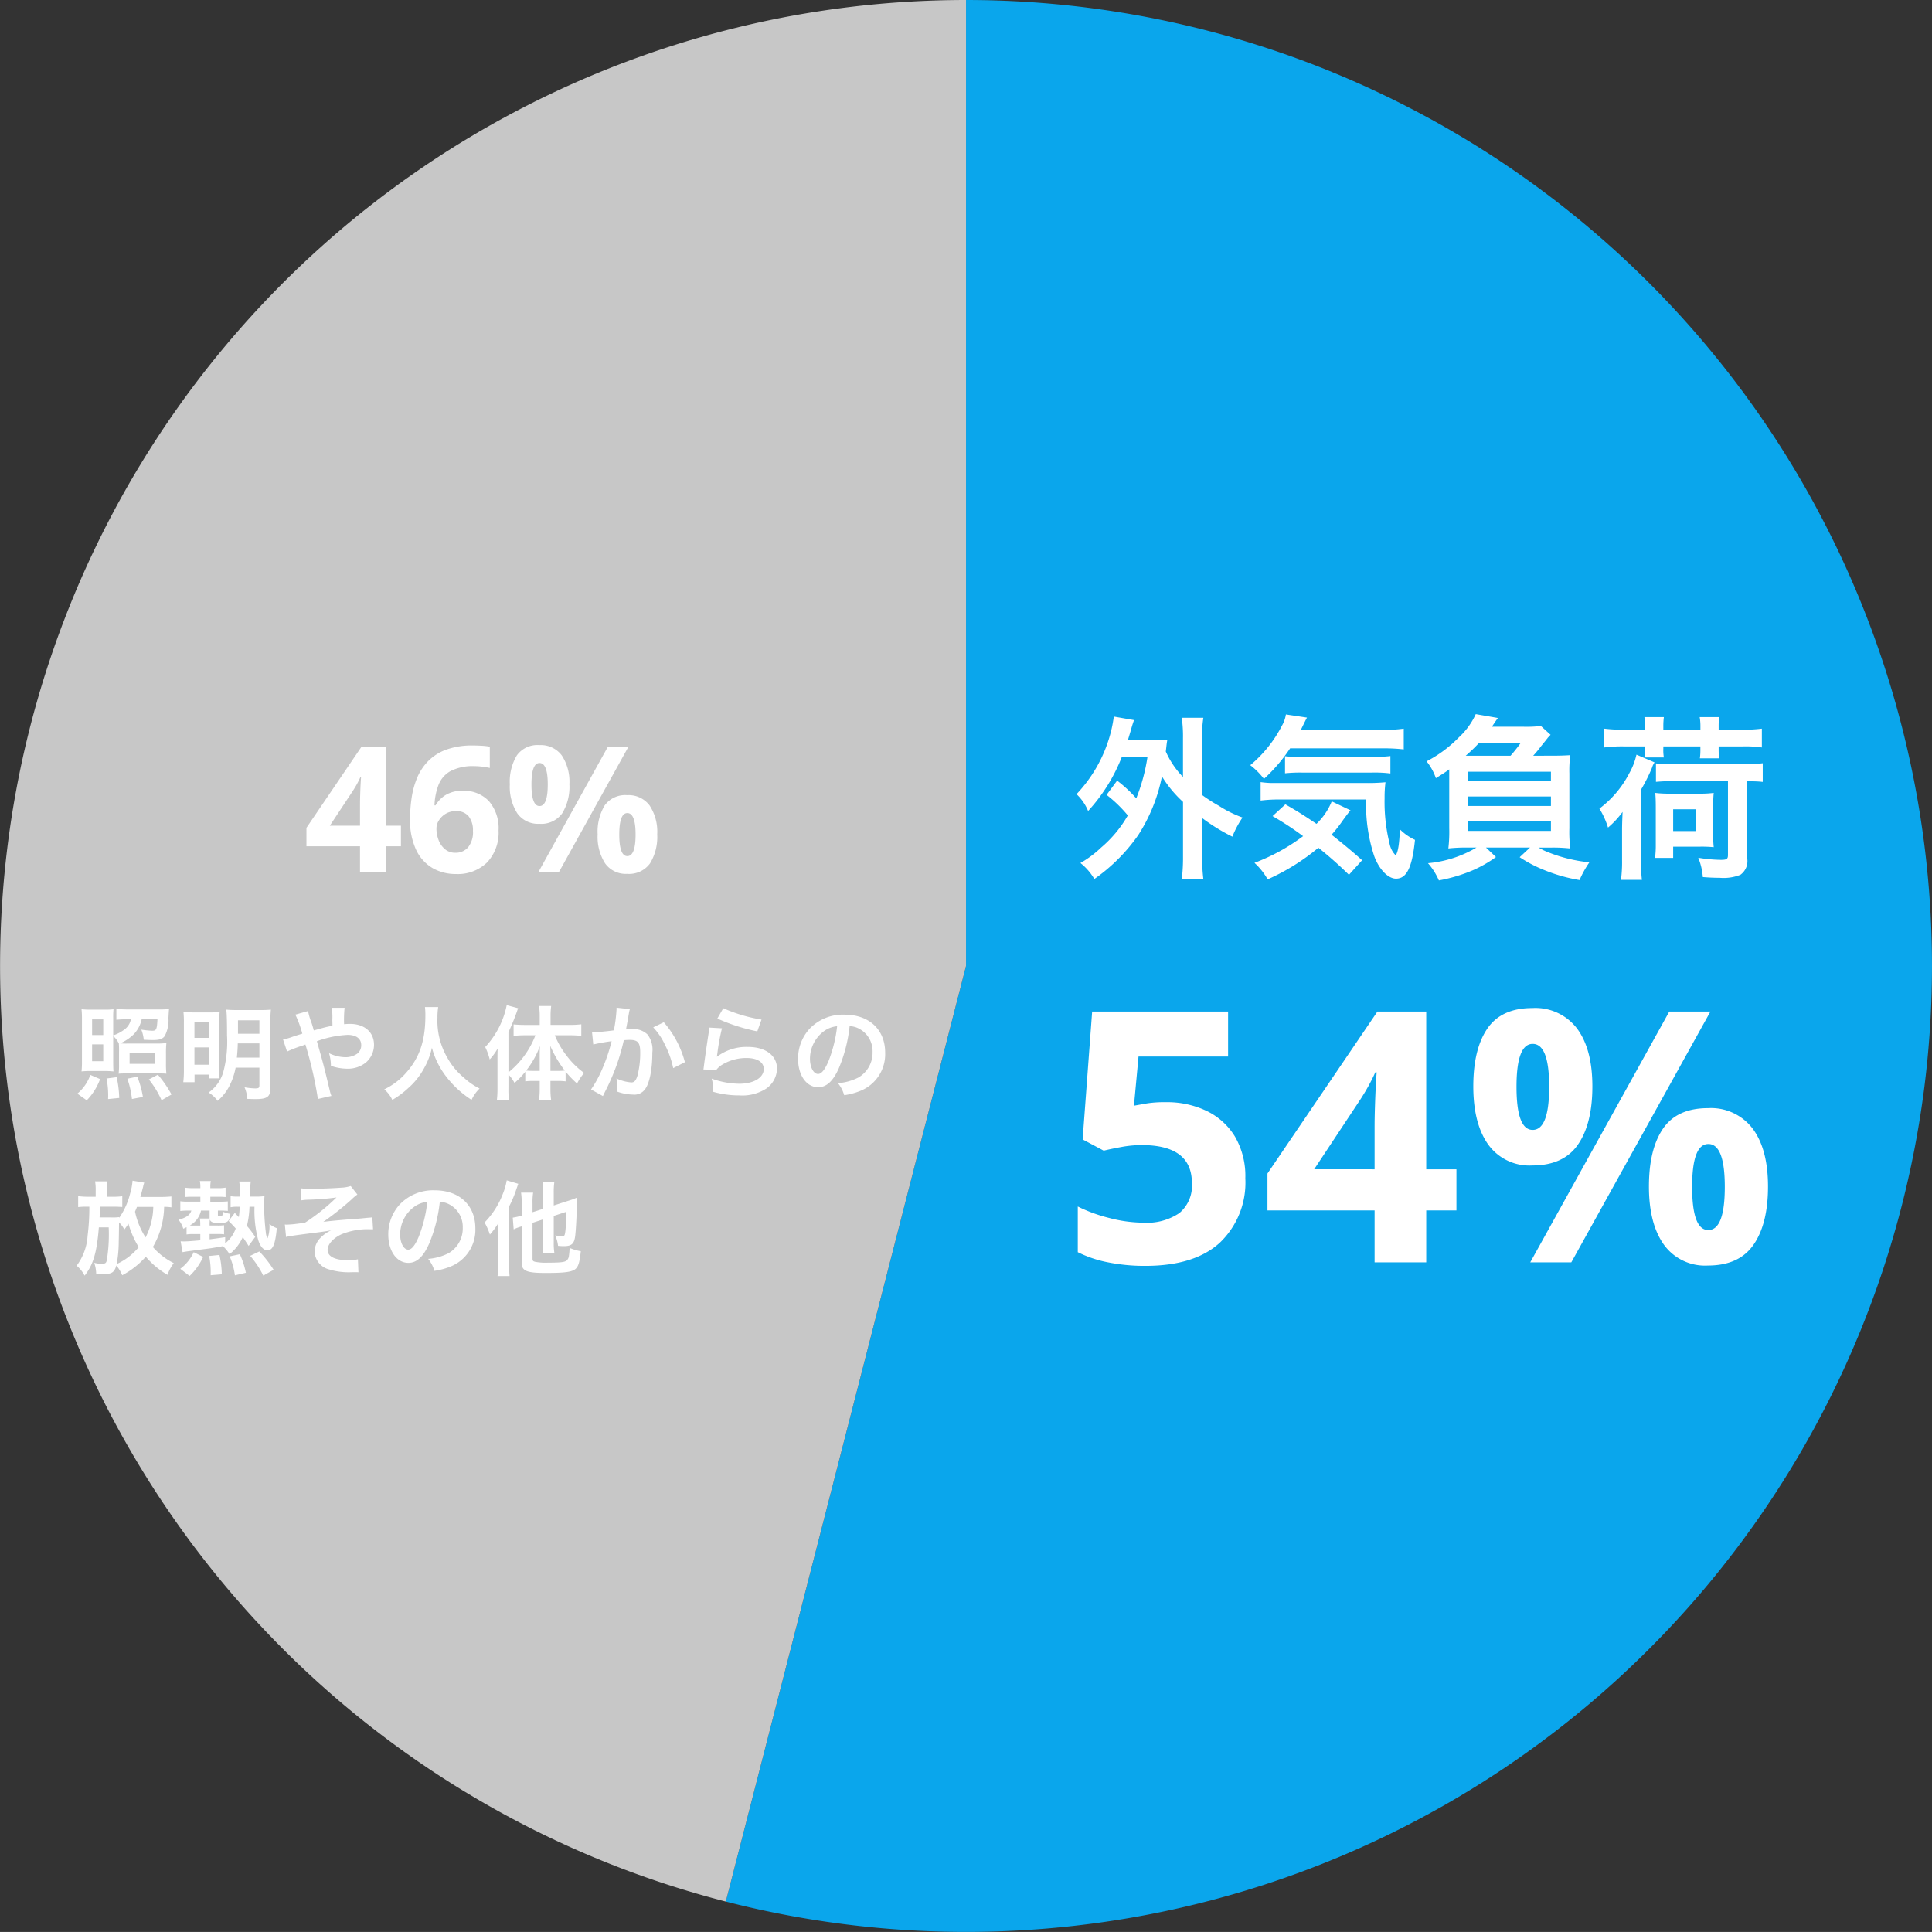 <svg xmlns="http://www.w3.org/2000/svg" width="264.011" height="264.005" viewBox="0 0 264.011 264.005">
  <rect x="0" y="0" width="264.011" height="264.005" fill="#333333" stroke="none"/>
  <g id="circle-reibou-pc" transform="translate(-390.991 -2009.803)">
    <path id="パス_463" data-name="パス 463" d="M0-132A132,132,0,0,1,119.437-56.2,132,132,0,0,1,101.708,84.14,132,132,0,0,1-32.827,127.853L0,0Z" transform="translate(523.001 2141.803)" fill="#0aa6ec"/>
    <path id="パス_464" data-name="パス 464" d="M-32.827,127.853a132,132,0,0,1-98.132-144.4A132,132,0,0,1,0-132V0Z" transform="translate(523.001 2141.803)" fill="#c7c7c7"/>
    <path id="パス_475" data-name="パス 475" d="M-34.68-21.888a12.488,12.488,0,0,1,5.568,1.2,9.192,9.192,0,0,1,3.864,3.5,10.724,10.724,0,0,1,1.416,5.712,11.336,11.336,0,0,1-3.456,8.76Q-30.744.48-37.512.48A25.548,25.548,0,0,1-42.576,0a16.009,16.009,0,0,1-4.152-1.392v-6.24a20.87,20.87,0,0,0,4.272,1.56,18.754,18.754,0,0,0,4.7.648,7.9,7.9,0,0,0,4.92-1.32,4.866,4.866,0,0,0,1.7-4.1q0-5.184-6.864-5.184a15.434,15.434,0,0,0-2.784.264q-1.44.264-2.4.5l-2.88-1.536,1.3-17.472h18.576v6.144h-12.24l-.624,6.72,1.752-.312A15.673,15.673,0,0,1-34.68-21.888ZM5.016-7.1H.888V0H-6.168V-7.1h-14.64v-5.04L-5.784-34.272H.888V-12.72H5.016ZM-6.168-12.72v-5.808q0-1.1.048-2.688T-6-24.168q.072-1.368.12-1.8h-.192q-.432.96-.936,1.872t-1.128,1.872l-6.288,9.5ZM15.384-34.752a7.15,7.15,0,0,1,6.12,2.808q2.088,2.808,2.088,7.9T21.624-16.1q-1.968,2.856-6.24,2.856A6.928,6.928,0,0,1,9.36-16.1Q7.32-18.96,7.32-24.048t1.92-7.9Q11.16-34.752,15.384-34.752Zm24.336.48L20.712,0H15.1L34.1-34.272ZM15.432-29.856q-2.208,0-2.208,5.856,0,5.9,2.208,5.9,2.256,0,2.256-5.9Q17.688-29.856,15.432-29.856Zm23.952,8.784a7.15,7.15,0,0,1,6.12,2.808q2.088,2.808,2.088,7.9T45.624-2.424Q43.656.432,39.384.432A6.928,6.928,0,0,1,33.36-2.424q-2.04-2.856-2.04-7.944t1.92-7.9Q35.16-21.072,39.384-21.072Zm.048,4.9q-2.208,0-2.208,5.856,0,5.9,2.208,5.9,2.256,0,2.256-5.9Q41.688-16.176,39.432-16.176Z" transform="translate(585 2182.306)" fill="#fff"/>
    <path id="パス_474" data-name="パス 474" d="M-42.792-9.576a17.988,17.988,0,0,1,2.9,2.808,16.361,16.361,0,0,1-3.648,4.392A14.481,14.481,0,0,1-46.368-.264a7.739,7.739,0,0,1,1.9,2.184,24.124,24.124,0,0,0,6-6,23.034,23.034,0,0,0,3.24-8.016,16.193,16.193,0,0,0,2.88,3.48v7.392a24.9,24.9,0,0,1-.168,3.192h2.952a24.16,24.16,0,0,1-.168-3.192V-6.408a26.285,26.285,0,0,0,4.128,2.544A13.307,13.307,0,0,1-24.216-6.48a15.782,15.782,0,0,1-3.24-1.608,21.646,21.646,0,0,1-2.28-1.464v-7.8a15.282,15.282,0,0,1,.168-2.76H-32.52a18.062,18.062,0,0,1,.168,2.76v5.328A11.723,11.723,0,0,1-34.7-15.5c.12-1.032.12-1.128.216-1.632-.576.048-1.032.072-1.944.072h-3.456c.144-.456.24-.792.408-1.344.168-.624.264-.912.432-1.392l-2.76-.48a18.387,18.387,0,0,1-.7,3.144A19.253,19.253,0,0,1-46.9-9.672a6.617,6.617,0,0,1,1.584,2.3A23.7,23.7,0,0,0-40.7-14.784h3.5A25.325,25.325,0,0,1-38.736-9.1a18.467,18.467,0,0,0-2.616-2.424Zm37.608-6.36a24.956,24.956,0,0,1,3,.144v-2.832a19.428,19.428,0,0,1-3,.168H-16.248c.624-1.272.624-1.272.84-1.68l-2.88-.432a4.4,4.4,0,0,1-.528,1.512,17.441,17.441,0,0,1-4.344,5.424,9.874,9.874,0,0,1,1.872,1.872,22.451,22.451,0,0,0,3.576-4.176ZM-7.872-.648c-1.512-1.344-2.712-2.328-4.176-3.48a19.82,19.82,0,0,0,1.56-1.992c.528-.72.792-1.08,1.032-1.344l-2.568-1.224a8.765,8.765,0,0,1-2.088,3.072c-1.7-1.152-2.5-1.656-4.248-2.664l-1.752,1.608a42.154,42.154,0,0,1,4.176,2.736A26.8,26.8,0,0,1-22.584-.288a9.2,9.2,0,0,1,1.8,2.256,29.379,29.379,0,0,0,6.936-4.32,52.627,52.627,0,0,1,4.176,3.7Zm.552-8.3A22.229,22.229,0,0,0-6.216-1.2C-5.544.624-4.32,1.872-3.24,1.872c1.464,0,2.208-1.536,2.592-5.3a7.18,7.18,0,0,1-2.064-1.44c-.072,1.968-.24,3.1-.576,3.552a3.1,3.1,0,0,1-.84-1.632A23.609,23.609,0,0,1-4.8-9.12,16.429,16.429,0,0,1-4.68-11.3a24.581,24.581,0,0,1-2.808.1H-19.68a11.858,11.858,0,0,1-2.064-.12v2.52a20.246,20.246,0,0,1,2.76-.144Zm-11.088-3.576a19.943,19.943,0,0,1,2.28-.1h9.576a17.911,17.911,0,0,1,2.544.12V-14.88a20.087,20.087,0,0,1-2.544.12H-16.608a15.12,15.12,0,0,1-1.8-.1Zm33.912-2.4A16.3,16.3,0,0,0,16.56-16.2c.7-.864.7-.864.744-.936a1.4,1.4,0,0,0,.192-.24c.24-.264.24-.264.384-.408l-1.32-1.2a17.3,17.3,0,0,1-2.352.1H9.864c.456-.7.744-1.1.816-1.2l-3.024-.528a9.834,9.834,0,0,1-2.3,3.168A17.232,17.232,0,0,1,.936-14.16a7.677,7.677,0,0,1,1.272,2.3c.96-.6,1.3-.816,1.824-1.2V-5.04a19.455,19.455,0,0,1-.12,2.784,22.286,22.286,0,0,1,2.616-.12H7.752A15.691,15.691,0,0,1,1.128-.24,8.934,8.934,0,0,1,2.616,2.112,21.808,21.808,0,0,0,7.272.72a17.03,17.03,0,0,0,3.144-1.8l-1.368-1.3h6.024l-1.416,1.32A18.146,18.146,0,0,0,17.016.7,22.325,22.325,0,0,0,21.84,2.064,13.586,13.586,0,0,1,23.184-.36,20.624,20.624,0,0,1,17.64-1.7a8.238,8.238,0,0,1-1.392-.672h1.728a21.62,21.62,0,0,1,2.592.12,18.432,18.432,0,0,1-.12-2.784V-12.5a16.377,16.377,0,0,1,.12-2.5c-.864.048-1.3.072-2.688.072Zm-9.216,0c.816-.72,1.2-1.1,1.824-1.752H13.8a21.265,21.265,0,0,1-1.392,1.752Zm.264,2.184H17.928v1.3H6.552Zm0,3.384H17.928v1.3H6.552Zm0,3.408H17.928v1.3H6.552ZM30.792-18.48H27.864a20.513,20.513,0,0,1-2.64-.144v2.568a19.015,19.015,0,0,1,2.64-.144h2.928v.36a6.221,6.221,0,0,1-.1,1.152H33.36a5.715,5.715,0,0,1-.072-1.2V-16.2h5.064v.48a7.752,7.752,0,0,1-.072,1.152h2.64a9.217,9.217,0,0,1-.072-1.2V-16.2h3.288a15.73,15.73,0,0,1,2.616.144v-2.568a19.857,19.857,0,0,1-2.616.144H40.848v-.5a9.338,9.338,0,0,1,.072-1.224H38.256a6.835,6.835,0,0,1,.1,1.224v.5H33.288v-.5a9.337,9.337,0,0,1,.072-1.224H30.7a6.744,6.744,0,0,1,.1,1.2ZM42.12-11.448v10.08c0,.552-.168.672-.96.672a20.547,20.547,0,0,1-3.1-.288,8.7,8.7,0,0,1,.624,2.64c.912.072,1.536.1,2.3.1a6.256,6.256,0,0,0,2.832-.408A2.3,2.3,0,0,0,44.76-.84V-11.448c1.032.024,1.44.024,2.112.1V-13.9a20.49,20.49,0,0,1-2.76.144H35.04a21.677,21.677,0,0,1-2.76-.12v2.52a26.988,26.988,0,0,1,2.76-.1ZM34.632-.96V-2.5h3.72a17.18,17.18,0,0,1,1.824.072A14.331,14.331,0,0,1,40.1-4.152v-3.7a18.994,18.994,0,0,1,.072-1.992,14.5,14.5,0,0,1-2.04.1H34.248a15.34,15.34,0,0,1-2.064-.1c.048.5.072,1.056.072,2.064v4.992a13.727,13.727,0,0,1-.1,1.824Zm0-6.648h3.144v2.976H34.632ZM27.648-.648A18.737,18.737,0,0,1,27.5,2.04H30.36a24.88,24.88,0,0,1-.144-2.688v-9.6a24.864,24.864,0,0,0,1.512-3,2.843,2.843,0,0,1,.36-.768l-2.472-1.056a9.172,9.172,0,0,1-.984,2.544A14.1,14.1,0,0,1,24.552-7.7a11.177,11.177,0,0,1,1.176,2.592A12.391,12.391,0,0,0,27.72-7.248c-.048,1.152-.072,1.8-.072,2.592Z" transform="translate(585 2128)" fill="#fff"/>
    <path id="パス_473" data-name="パス 473" d="M-11.22-3.552h-2.064V0h-3.528V-3.552h-7.32v-2.52l7.512-11.064h3.336V-6.36h2.064ZM-16.812-6.36v-2.9q0-.552.024-1.344t.06-1.476q.036-.684.06-.9h-.1q-.216.48-.468.936t-.564.936L-20.94-6.36Zm6.84-.912a19.791,19.791,0,0,1,.216-2.916A11.326,11.326,0,0,1-9-12.924,7.273,7.273,0,0,1-7.488-15.2a6.674,6.674,0,0,1,2.472-1.56,10.364,10.364,0,0,1,3.636-.564q.5,0,1.176.036a7.561,7.561,0,0,1,1.128.132v2.9q-.456-.1-1-.168A8.074,8.074,0,0,0-1.14-14.5a6.664,6.664,0,0,0-3.3.672A3.7,3.7,0,0,0-6.084-11.94a8.636,8.636,0,0,0-.552,2.8h.144a4.088,4.088,0,0,1,1.38-1.416,4.278,4.278,0,0,1,2.34-.576A4.652,4.652,0,0,1,.8-9.72a5.658,5.658,0,0,1,1.32,4.008A5.929,5.929,0,0,1,.552-1.344,5.732,5.732,0,0,1-3.708.24a6.3,6.3,0,0,1-3.168-.8A5.675,5.675,0,0,1-9.132-3.036,9.4,9.4,0,0,1-9.972-7.272ZM-3.78-2.664A2.24,2.24,0,0,0-2.052-3.4,3.27,3.27,0,0,0-1.38-5.664a3.066,3.066,0,0,0-.576-1.968,2.108,2.108,0,0,0-1.752-.72,2.637,2.637,0,0,0-1.4.36,2.766,2.766,0,0,0-.924.9,2.085,2.085,0,0,0-.336,1.116,4.411,4.411,0,0,0,.288,1.56,2.965,2.965,0,0,0,.876,1.26A2.151,2.151,0,0,0-3.78-2.664ZM7.692-17.376a3.575,3.575,0,0,1,3.06,1.4A6.509,6.509,0,0,1,11.8-12.024a6.926,6.926,0,0,1-.984,3.972,3.521,3.521,0,0,1-3.12,1.428A3.464,3.464,0,0,1,4.68-8.052a6.738,6.738,0,0,1-1.02-3.972,6.939,6.939,0,0,1,.96-3.948A3.455,3.455,0,0,1,7.692-17.376Zm12.168.24L10.356,0H7.548l9.5-17.136ZM7.716-14.928q-1.1,0-1.1,2.928,0,2.952,1.1,2.952,1.128,0,1.128-2.952Q8.844-14.928,7.716-14.928Zm11.976,4.392a3.575,3.575,0,0,1,3.06,1.4A6.509,6.509,0,0,1,23.8-5.184a6.926,6.926,0,0,1-.984,3.972A3.521,3.521,0,0,1,19.692.216,3.464,3.464,0,0,1,16.68-1.212a6.738,6.738,0,0,1-1.02-3.972,6.939,6.939,0,0,1,.96-3.948A3.455,3.455,0,0,1,19.692-10.536Zm.024,2.448q-1.1,0-1.1,2.928,0,2.952,1.1,2.952,1.128,0,1.128-2.952Q20.844-8.088,19.716-8.088Z" transform="translate(457 2129)" fill="#fff"/>
    <path id="パス_472" data-name="パス 472" d="M5.46-7.63a3.387,3.387,0,0,1,.77,1.022A11.1,11.1,0,0,1,6.258-5.46v1.694A9.177,9.177,0,0,1,6.2-2.478c.308-.028.8-.042,1.456-.042h3.7c.686,0,1.036.014,1.372.042a12.012,12.012,0,0,1-.056-1.414V-5.264a12.843,12.843,0,0,1,.056-1.4,10.427,10.427,0,0,1-1.428.07H7.406a9.2,9.2,0,0,1-.994-.028A6.079,6.079,0,0,0,8.274-7.868,4.292,4.292,0,0,0,9.352-9.912h2.156c-.07,1.4-.154,1.568-.728,1.568A11.607,11.607,0,0,1,9.3-8.5a4.907,4.907,0,0,1,.336,1.386q.924.042,1.176.042c.966,0,1.358-.126,1.68-.532a4.634,4.634,0,0,0,.518-2.464c.042-.784.056-1.05.084-1.246a10.812,10.812,0,0,1-1.358.056H7.462a13.251,13.251,0,0,1-1.568-.084v1.5c.462-.042.9-.07,1.344-.07h.644A2.3,2.3,0,0,1,6.832-8.4a4.836,4.836,0,0,1-1.372.686v-2.352A11.8,11.8,0,0,1,5.5-11.284a8.136,8.136,0,0,1-1.162.056H2.576a11.948,11.948,0,0,1-1.442-.056A12.8,12.8,0,0,1,1.19-9.87v5.656a12.439,12.439,0,0,1-.056,1.428,11.07,11.07,0,0,1,1.372-.056H4.088A13.125,13.125,0,0,1,5.5-2.786C5.474-3.08,5.46-3.444,5.46-4.2ZM2.576-9.9H4.1v2.142H2.576Zm0,3.416H4.1v2.3H2.576ZM7.7-5.32h3.458v1.5H7.7ZM1.848,1.162a8.193,8.193,0,0,0,1.82-2.9L2.338-2.31A5.959,5.959,0,0,1,.56.252ZM6.286.84A15.156,15.156,0,0,0,5.936-2L4.55-1.82A11.778,11.778,0,0,1,4.774.49c0,.112,0,.28-.014.5ZM9.52.7a12.871,12.871,0,0,0-.77-2.772l-1.358.28A12.268,12.268,0,0,1,8.022.98ZM13.426.364a15,15,0,0,0-1.862-2.7l-1.232.644a12.777,12.777,0,0,1,1.736,2.842ZM25.438-3.3V-.9c0,.364-.1.434-.588.434a9.3,9.3,0,0,1-1.442-.154A4.774,4.774,0,0,1,23.786.966c.378.014.882.028,1.12.028C26.53.994,26.95.672,26.95-.574V-9.688a13.426,13.426,0,0,1,.056-1.54,13.331,13.331,0,0,1-1.512.056H22.47c-.742,0-1.064-.014-1.554-.056.07.588.1,1.624.1,3.486A16.142,16.142,0,0,1,20.5-2.688a5.21,5.21,0,0,1-2,2.786,4.407,4.407,0,0,1,1.232,1.134A6.7,6.7,0,0,0,21.462-1.05,9.235,9.235,0,0,0,22.19-3.3Zm0-3.318v1.946h-3.08c.07-.672.112-1.274.126-1.946Zm0-1.316H22.512V-9.772h2.926ZM15.12-2.982a13.361,13.361,0,0,1-.084,1.666h1.54V-2.352H18.55v.518h1.442c-.014-.308-.028-.672-.028-1.428V-9.618c0-.658.014-.938.042-1.274-.364.028-.63.042-1.2.042H16.59c-.8,0-1.134-.014-1.526-.042A13.363,13.363,0,0,1,15.12-9.45Zm1.442-6.5H18.55v2.114H16.562Zm0,3.416H18.55V-3.7H16.562Zm16.31-2.324c-.126-.462-.182-.644-.294-.994a9.249,9.249,0,0,1-.49-1.652l-1.736.49a15.309,15.309,0,0,1,.952,2.6c-.672.21-.784.238-1.358.434a7.983,7.983,0,0,1-1.274.364L29.218-5.5a16.2,16.2,0,0,1,1.806-.714,6.55,6.55,0,0,0,.7-.252A52.689,52.689,0,0,1,33.432.98L35.28.56a3.741,3.741,0,0,1-.21-.672c-.84-3.5-.91-3.766-1.778-6.8a14.107,14.107,0,0,1,4.2-.868c1.176,0,1.862.518,1.862,1.4a1.447,1.447,0,0,1-.574,1.19,2.808,2.808,0,0,1-1.582.462,5.29,5.29,0,0,1-2.24-.546,6.171,6.171,0,0,1,.252,1.722,6.846,6.846,0,0,0,2.17.392,3.935,3.935,0,0,0,2.59-.826A3.176,3.176,0,0,0,41.1-6.426c0-1.722-1.3-2.856-3.276-2.856-.28,0-.476.014-.812.042a15.611,15.611,0,0,1,.07-2.24H35.322a8.218,8.218,0,0,1,.084,1.68c.014.49.014.49.014.77-.56.112-.8.168-1.19.266Zm15.19-3.192a9.158,9.158,0,0,1,.056,1.176c0,3.36-.756,5.656-2.562,7.728A9.332,9.332,0,0,1,42.5-.336,4.188,4.188,0,0,1,43.6,1.106,11.808,11.808,0,0,0,45.766-.5a9.747,9.747,0,0,0,2.156-2.688A10.018,10.018,0,0,0,49.014-6.02,11.068,11.068,0,0,0,50.876-2.2a13.628,13.628,0,0,0,3.556,3.3A5.209,5.209,0,0,1,55.524-.448a9.323,9.323,0,0,1-2.17-1.512,9.384,9.384,0,0,1-2.212-2.66,10.049,10.049,0,0,1-1.372-5.516,9.262,9.262,0,0,1,.1-1.442Zm11.41,9.212A5.383,5.383,0,0,1,60.3-1.218a10.015,10.015,0,0,0,1.47-1.526v1.316a6.936,6.936,0,0,1,.994-.056h.98v1.12a11.171,11.171,0,0,1-.1,1.526H65.31a10.754,10.754,0,0,1-.1-1.526v-1.12h1.05a6.979,6.979,0,0,1,1.022.056v-1.33a13.756,13.756,0,0,0,1.568,1.624,6.95,6.95,0,0,1,.966-1.442,11.121,11.121,0,0,1-2.38-2.338A12.206,12.206,0,0,1,65.8-7.728h2.058a13.953,13.953,0,0,1,1.568.084V-9.226a13.329,13.329,0,0,1-1.61.084h-2.59V-10.4a9.966,9.966,0,0,1,.084-1.33H63.644a7.97,7.97,0,0,1,.1,1.316v1.274H61.7c-.546,0-1.092-.028-1.526-.07v1.568a13,13,0,0,1,1.484-.084h1.5A11.976,11.976,0,0,1,59.472-2.66V-8.148a30.386,30.386,0,0,0,1.316-3.276l-1.554-.42a11.723,11.723,0,0,1-2.94,5.726,8.237,8.237,0,0,1,.616,1.694A7.8,7.8,0,0,0,58-5.922c-.028.616-.028.84-.028,1.582V-.476a13.664,13.664,0,0,1-.084,1.638h1.652a12.619,12.619,0,0,1-.07-1.624Zm5.74-.49v-1.75c0-.56,0-.9-.028-1.68A15.213,15.213,0,0,0,67.172-2.9a9.227,9.227,0,0,1-.938.042Zm-1.47,0h-.924a8.384,8.384,0,0,1-.924-.042A12.389,12.389,0,0,0,63.77-6.244c-.028.658-.028.952-.028,1.68Zm10.5-8.638v.266A21.544,21.544,0,0,1,73.878-8.4c-.77.112-2.464.28-2.982.28l.168,1.652a25.1,25.1,0,0,1,2.506-.448,23.749,23.749,0,0,1-1.358,3.962A15.3,15.3,0,0,1,70.756-.322l1.624.9c.07-.14.07-.154.112-.238l.21-.42a30.027,30.027,0,0,0,1.68-3.934,29.616,29.616,0,0,0,.854-3.038c.322-.028.532-.042.812-.042,1.106,0,1.428.378,1.428,1.666a12.44,12.44,0,0,1-.364,3.192c-.21.686-.434.952-.84.952a5.792,5.792,0,0,1-2.044-.546,5.258,5.258,0,0,1,.14,1.19c0,.14-.014.336-.028.616A6.792,6.792,0,0,0,76.5.378a1.773,1.773,0,0,0,1.554-.63c.672-.77,1.078-2.688,1.078-5.1a3.4,3.4,0,0,0-.658-2.478A2.712,2.712,0,0,0,76.4-8.568c-.266,0-.462.014-.868.042.042-.182.042-.21.1-.518.2-1.05.2-1.05.238-1.344.042-.224.056-.294.084-.476a3.257,3.257,0,0,1,.112-.434Zm5.012,2.688a9.061,9.061,0,0,1,1.61,2.394,12.584,12.584,0,0,1,1.12,3.178l1.6-.812A13.59,13.59,0,0,0,80.7-9.506Zm8.764-1.2a25.34,25.34,0,0,0,5.46,1.75l.574-1.61a21,21,0,0,1-5.222-1.554ZM86.9-8.778a5.713,5.713,0,0,1-.084.812c-.252,1.652-.476,3.206-.588,4.074-.07.532-.07.588-.112.84L87.878-3a3.048,3.048,0,0,1,.63-.6A6.372,6.372,0,0,1,91.994-4.62c1.484,0,2.366.56,2.366,1.5,0,1.19-1.372,2.016-3.346,2.016a11.3,11.3,0,0,1-3.766-.7A6.213,6.213,0,0,1,87.458,0a12.873,12.873,0,0,0,3.57.49,6.048,6.048,0,0,0,3.7-.952,3.409,3.409,0,0,0,1.442-2.7c0-1.792-1.568-2.968-3.948-2.968A6.635,6.635,0,0,0,87.976-4.8l-.028-.028c.042-.21.042-.21.07-.406a29.624,29.624,0,0,1,.63-3.444Zm19.194-.2a3.06,3.06,0,0,1,1.414.42,3.468,3.468,0,0,1,1.722,3.108,3.92,3.92,0,0,1-1.946,3.5,7.44,7.44,0,0,1-2.786.77A4.466,4.466,0,0,1,105.35.462a9.153,9.153,0,0,0,2.2-.588,5.393,5.393,0,0,0,3.4-5.222c0-3.15-2.184-5.194-5.544-5.194a6.285,6.285,0,0,0-4.816,1.96,6.014,6.014,0,0,0-1.54,4.074c0,2.254,1.148,3.878,2.744,3.878,1.148,0,2.044-.826,2.842-2.632A20.254,20.254,0,0,0,106.092-8.974Zm-1.708.014a18.451,18.451,0,0,1-1.162,4.732c-.5,1.2-.98,1.792-1.442,1.792-.616,0-1.106-.91-1.106-2.058a4.687,4.687,0,0,1,1.9-3.78A3.564,3.564,0,0,1,104.384-8.96ZM13.412,14.3a14.431,14.431,0,0,1-1.512.07H9.17c.112-.364.308-1.134.378-1.4a3.818,3.818,0,0,1,.154-.56l-1.6-.266a7.867,7.867,0,0,1-.322,1.736,10.075,10.075,0,0,1-1.5,3.346v-.1a7.31,7.31,0,0,1-1.134.042H3.6c.014-.294.042-.784.07-1.47H5.4c.448,0,.854.014,1.3.042V14.27a8.836,8.836,0,0,1-1.33.07h-.8v-.868a6.209,6.209,0,0,1,.084-1.232H2.982a6.445,6.445,0,0,1,.084,1.246v.854H2.114a9.837,9.837,0,0,1-1.442-.084v1.5a10.088,10.088,0,0,1,1.3-.056H2.2a30.529,30.529,0,0,1-.238,3.976,7.6,7.6,0,0,1-1.5,4.088A4.226,4.226,0,0,1,1.554,25.12c1.19-1.512,1.666-3.15,1.946-6.594H4.844a21.7,21.7,0,0,1-.266,4.536c-.1.364-.21.434-.756.434a4.052,4.052,0,0,1-.952-.126,5.107,5.107,0,0,1,.266,1.484c.42.042.728.056.938.056,1.19,0,1.54-.224,1.82-1.176a5.5,5.5,0,0,1,.8,1.33,11.24,11.24,0,0,0,3.22-2.534,11.292,11.292,0,0,0,2.968,2.478,5.7,5.7,0,0,1,.854-1.6,9.178,9.178,0,0,1-2.856-2.2,11.312,11.312,0,0,0,1.54-5.488,6.66,6.66,0,0,1,.994.07Zm-7.476,9.24a16.987,16.987,0,0,0,.28-3.066c.014-.42.028-1.3.042-2.632a4.468,4.468,0,0,1,.728.966c.294-.378.378-.518.56-.784a12.9,12.9,0,0,0,1.4,3.206A8.487,8.487,0,0,1,5.936,23.538Zm5-7.812A9.423,9.423,0,0,1,9.884,19.9,10.441,10.441,0,0,1,8.442,16.37c.1-.238.126-.28.266-.644Zm6.426,3.71v.854c-1.05.1-1.862.154-2.282.154a1.906,1.906,0,0,1-.224-.014h-.182l.266,1.484c.294-.07.728-.126,2.3-.336,1.666-.21,1.666-.21,3.22-.49a5.839,5.839,0,0,1,.9,1.092,6.191,6.191,0,0,0,1.806-2.324c.252.35.406.588.8,1.2l.9-1.232a12.761,12.761,0,0,0-1.134-1.5,12.614,12.614,0,0,0,.35-2.618h.686a15.532,15.532,0,0,0,.5,4.522c.294.938.742,1.428,1.274,1.428.728,0,1.078-.84,1.274-3.024a3.712,3.712,0,0,1-1.008-.574,4.849,4.849,0,0,1-.252,1.96,1.8,1.8,0,0,1-.238-.784,34.038,34.038,0,0,1-.238-3.738c0-.49.028-.966.056-1.246a7.48,7.48,0,0,1-1.176.07h-.812c.014-.364.014-.532.028-.9a9.112,9.112,0,0,1,.084-1.162H22.68a6.864,6.864,0,0,1,.084,1.26v.8h-.336a5.717,5.717,0,0,1-.924-.056v1.512a4.6,4.6,0,0,1,.924-.07h.308a8.678,8.678,0,0,1-.112,1.414l-.546-.574-.84,1.106c.49.49.616.63.966,1.022a4.479,4.479,0,0,1-1.442,2.03v-.84c-1.05.154-1.442.21-2.128.294v-.728H19.74a6.993,6.993,0,0,1,.868.042V18.232a6.3,6.3,0,0,1-.854.042h-1.12V18.19c0-.336.014-.49.028-.728.154.364.434.462,1.288.462,1.162,0,1.386-.182,1.526-1.246a3.4,3.4,0,0,1-1.022-.294c-.042.574-.07.616-.434.616-.21,0-.252-.028-.252-.168v-.6H20.1a9.491,9.491,0,0,1,1.022.042v-1.3a10.275,10.275,0,0,1-1.05.042H18.732V14.34h1.106a9.723,9.723,0,0,1,.98.042V13.094a5.2,5.2,0,0,1-1.134.07h-.952V12.94a3.255,3.255,0,0,1,.07-.742H17.3a3.619,3.619,0,0,1,.07.756v.21h-1.05a6.436,6.436,0,0,1-1.078-.07v1.288a9.828,9.828,0,0,1,.994-.042h1.134v.672H15.708a7.329,7.329,0,0,1-1.078-.056v1.33a8.344,8.344,0,0,1,1.05-.056h.462c-.2.616-.672.952-1.75,1.26a3.666,3.666,0,0,1,.644,1.218c.224-.1.28-.126.448-.21v.994a5.064,5.064,0,0,1,.84-.056Zm0-1.162H16.338a3.3,3.3,0,0,1-.406-.014,3.066,3.066,0,0,0,1.526-2.03h1.176v1.078H17.3a4.6,4.6,0,0,1,.056.868ZM15.9,25.162a8.237,8.237,0,0,0,1.848-2.6l-1.288-.644a5.907,5.907,0,0,1-1.834,2.268Zm4.4-.224a12.9,12.9,0,0,0-.322-2.646l-1.4.14a12.145,12.145,0,0,1,.2,2.632Zm3.29-.21a11.21,11.21,0,0,0-.826-2.534l-1.386.294a9.859,9.859,0,0,1,.714,2.59Zm3.794-.406a14.928,14.928,0,0,0-1.96-2.506l-1.246.6a12.582,12.582,0,0,1,1.792,2.7Zm3.78-9.492a7.827,7.827,0,0,1,.9-.084,34.571,34.571,0,0,0,3.906-.308,26.959,26.959,0,0,1-4.3,3.444,7.3,7.3,0,0,1-.8.112c-.28.042-.462.056-.532.07-.336.042-.924.084-1.2.084a1.547,1.547,0,0,1-.224-.014l.168,1.708a4.778,4.778,0,0,1,.644-.14c.938-.14,1.694-.238,2.254-.308.392-.056.91-.112,1.54-.2.672-.084,1.12-.154,1.722-.266A4.8,4.8,0,0,0,33.74,20a2.677,2.677,0,0,0-.756,1.82,2.624,2.624,0,0,0,1.974,2.45,9.138,9.138,0,0,0,2.6.392h.182c.392-.014.616-.014.714-.014.2,0,.364,0,.518.014l-.07-1.778a5.433,5.433,0,0,1-1.33.126c-1.806,0-2.814-.5-2.814-1.414,0-.756.77-1.61,1.9-2.128a9.458,9.458,0,0,1,3.892-.686h.42l-.1-1.638a2.319,2.319,0,0,1-.462.056c-.126.014-.49.042-.994.1-.322.028-.966.07-1.848.14-1.694.14-2.7.238-3.4.336a40.156,40.156,0,0,0,3.85-3.052,5.987,5.987,0,0,1,.812-.686l-.91-1.162a4.823,4.823,0,0,1-1.316.224c-1.092.084-2.9.154-4.158.154a9.451,9.451,0,0,1-1.372-.07Zm18.928.2a3.06,3.06,0,0,1,1.414.42,3.468,3.468,0,0,1,1.722,3.108,3.92,3.92,0,0,1-1.946,3.5,7.44,7.44,0,0,1-2.786.77,4.466,4.466,0,0,1,.854,1.638,9.153,9.153,0,0,0,2.2-.588,5.393,5.393,0,0,0,3.4-5.222c0-3.15-2.184-5.194-5.544-5.194a6.285,6.285,0,0,0-4.816,1.96,6.014,6.014,0,0,0-1.54,4.074c0,2.254,1.148,3.878,2.744,3.878,1.148,0,2.044-.826,2.842-2.632A20.254,20.254,0,0,0,50.092,15.026Zm-1.708.014a18.451,18.451,0,0,1-1.162,4.732c-.5,1.2-.98,1.792-1.442,1.792-.616,0-1.106-.91-1.106-2.058a4.687,4.687,0,0,1,1.9-3.78A3.564,3.564,0,0,1,48.384,15.04ZM64.2,17.434v3.122A8.391,8.391,0,0,1,64.12,22h1.624a8.648,8.648,0,0,1-.084-1.4v-3.64l1.708-.56a23.021,23.021,0,0,1-.112,2.59c-.084.658-.14.756-.448.756a5.954,5.954,0,0,1-.952-.126,4.643,4.643,0,0,1,.392,1.428c.35.028.5.042.77.042,1.078,0,1.428-.308,1.568-1.358.112-.91.21-2.842.238-4.522,0-.35,0-.462.014-.756a8.187,8.187,0,0,1-1.134.42l-2.044.658V13.668a9.52,9.52,0,0,1,.084-1.358H64.12a10.753,10.753,0,0,1,.084,1.4v2.282l-1.442.462V15.208a7.936,7.936,0,0,1,.084-1.428H61.194a8.926,8.926,0,0,1,.084,1.484v1.652a8.056,8.056,0,0,1-1.218.28l.126,1.6A6.509,6.509,0,0,1,61,18.47c.056-.014.154-.042.28-.084v4.97c0,1.12.658,1.4,3.276,1.4,2.548,0,3.486-.126,4.018-.5.434-.336.616-.882.784-2.478a6.377,6.377,0,0,1-1.526-.448,10.62,10.62,0,0,1-.1,1.106.971.971,0,0,1-.336.644c-.308.21-.91.266-2.492.266a7.771,7.771,0,0,1-1.764-.112c-.308-.07-.378-.154-.378-.434V17.9Zm-6.132,6.034a14.113,14.113,0,0,1-.084,1.708h1.638c-.042-.532-.07-1.036-.07-1.694v-7.8a14.473,14.473,0,0,0,.98-2.31c.14-.392.168-.476.28-.8L59.234,12.1a8.706,8.706,0,0,1-.546,1.89,11.333,11.333,0,0,1-2.478,3.864,9.492,9.492,0,0,1,.728,1.652,10.007,10.007,0,0,0,1.176-1.61c-.042,1.2-.042,1.2-.042,1.54Z" transform="translate(401 2159)" fill="#fff"/>
  </g>
</svg>
